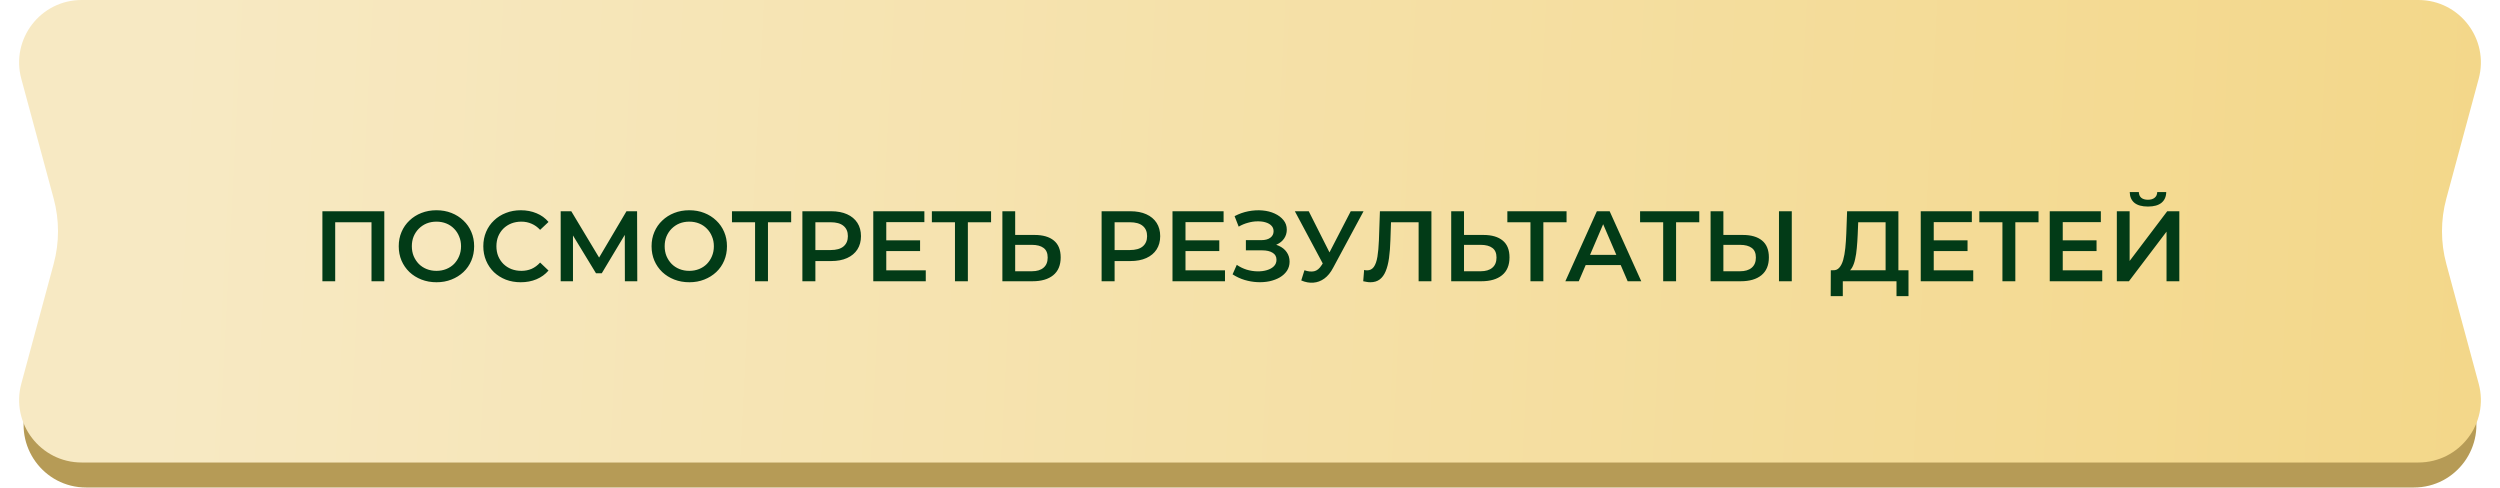 <?xml version="1.0" encoding="UTF-8"?> <svg xmlns="http://www.w3.org/2000/svg" width="400" height="78" viewBox="0 0 400 78" fill="none"><path d="M10 26.719C10 21.196 14.477 16.719 20 16.719H380C385.523 16.719 390 21.196 390 26.719V45.769C390 46.823 390.167 47.87 390.493 48.871L395.724 64.897C397.833 71.361 393.016 78 386.217 78H13.783C6.984 78 2.167 71.361 4.276 64.897L9.507 48.871C9.833 47.87 10 46.823 10 45.769V26.719Z" fill="#B69B56"></path><path d="M3.408 12.609C1.69 6.253 6.477 0 13.062 0H386.939C393.523 0 398.31 6.253 396.592 12.609L391.41 31.782C390.487 35.199 390.487 38.801 391.41 42.218L396.592 61.391C398.31 67.747 393.523 74 386.939 74H13.062C6.477 74 1.69 67.747 3.408 61.391L8.59 42.218C9.513 38.801 9.513 35.199 8.59 31.782L3.408 12.609Z" fill="url(#paint0_linear_133_4333)"></path><path d="M51.584 45V33.8H61.488V45H59.44V35.048L59.92 35.56H53.152L53.632 35.048V45H51.584ZM69.846 45.16C68.972 45.16 68.166 45.016 67.43 44.728C66.694 44.44 66.054 44.04 65.51 43.528C64.966 43.005 64.545 42.397 64.246 41.704C63.947 41 63.798 40.232 63.798 39.4C63.798 38.568 63.947 37.805 64.246 37.112C64.545 36.408 64.966 35.8 65.51 35.288C66.054 34.765 66.694 34.36 67.43 34.072C68.166 33.784 68.966 33.64 69.83 33.64C70.705 33.64 71.505 33.784 72.23 34.072C72.966 34.36 73.606 34.765 74.15 35.288C74.694 35.8 75.115 36.408 75.414 37.112C75.713 37.805 75.862 38.568 75.862 39.4C75.862 40.232 75.713 41 75.414 41.704C75.115 42.408 74.694 43.016 74.15 43.528C73.606 44.04 72.966 44.44 72.23 44.728C71.505 45.016 70.71 45.16 69.846 45.16ZM69.83 43.336C70.395 43.336 70.918 43.24 71.398 43.048C71.878 42.856 72.294 42.584 72.646 42.232C72.998 41.869 73.27 41.453 73.462 40.984C73.665 40.504 73.766 39.976 73.766 39.4C73.766 38.824 73.665 38.301 73.462 37.832C73.27 37.352 72.998 36.936 72.646 36.584C72.294 36.221 71.878 35.944 71.398 35.752C70.918 35.56 70.395 35.464 69.83 35.464C69.265 35.464 68.742 35.56 68.262 35.752C67.793 35.944 67.377 36.221 67.014 36.584C66.662 36.936 66.385 37.352 66.182 37.832C65.99 38.301 65.894 38.824 65.894 39.4C65.894 39.965 65.99 40.488 66.182 40.968C66.385 41.448 66.662 41.869 67.014 42.232C67.366 42.584 67.782 42.856 68.262 43.048C68.742 43.24 69.265 43.336 69.83 43.336ZM83.314 45.16C82.46 45.16 81.666 45.021 80.93 44.744C80.204 44.456 79.57 44.056 79.026 43.544C78.492 43.021 78.076 42.408 77.778 41.704C77.479 41 77.33 40.232 77.33 39.4C77.33 38.568 77.479 37.8 77.778 37.096C78.076 36.392 78.498 35.784 79.042 35.272C79.586 34.749 80.22 34.349 80.946 34.072C81.671 33.784 82.466 33.64 83.33 33.64C84.247 33.64 85.084 33.8 85.842 34.12C86.599 34.429 87.239 34.893 87.762 35.512L86.418 36.776C86.012 36.339 85.559 36.013 85.058 35.8C84.556 35.576 84.012 35.464 83.426 35.464C82.839 35.464 82.3 35.56 81.81 35.752C81.33 35.944 80.908 36.216 80.546 36.568C80.194 36.92 79.916 37.336 79.714 37.816C79.522 38.296 79.426 38.824 79.426 39.4C79.426 39.976 79.522 40.504 79.714 40.984C79.916 41.464 80.194 41.88 80.546 42.232C80.908 42.584 81.33 42.856 81.81 43.048C82.3 43.24 82.839 43.336 83.426 43.336C84.012 43.336 84.556 43.229 85.058 43.016C85.559 42.792 86.012 42.456 86.418 42.008L87.762 43.288C87.239 43.896 86.599 44.36 85.842 44.68C85.084 45 84.242 45.16 83.314 45.16ZM89.709 45V33.8H91.405L96.317 41.976H95.405L100.237 33.8H101.933L101.965 45H99.981L99.965 36.888H100.381L96.285 43.72H95.357L91.197 36.888H91.677V45H89.709ZM110.299 45.16C109.425 45.16 108.619 45.016 107.883 44.728C107.147 44.44 106.507 44.04 105.963 43.528C105.419 43.005 104.998 42.397 104.699 41.704C104.401 41 104.251 40.232 104.251 39.4C104.251 38.568 104.401 37.805 104.699 37.112C104.998 36.408 105.419 35.8 105.963 35.288C106.507 34.765 107.147 34.36 107.883 34.072C108.619 33.784 109.419 33.64 110.283 33.64C111.158 33.64 111.958 33.784 112.683 34.072C113.419 34.36 114.059 34.765 114.603 35.288C115.147 35.8 115.569 36.408 115.867 37.112C116.166 37.805 116.315 38.568 116.315 39.4C116.315 40.232 116.166 41 115.867 41.704C115.569 42.408 115.147 43.016 114.603 43.528C114.059 44.04 113.419 44.44 112.683 44.728C111.958 45.016 111.163 45.16 110.299 45.16ZM110.283 43.336C110.849 43.336 111.371 43.24 111.851 43.048C112.331 42.856 112.747 42.584 113.099 42.232C113.451 41.869 113.723 41.453 113.915 40.984C114.118 40.504 114.219 39.976 114.219 39.4C114.219 38.824 114.118 38.301 113.915 37.832C113.723 37.352 113.451 36.936 113.099 36.584C112.747 36.221 112.331 35.944 111.851 35.752C111.371 35.56 110.849 35.464 110.283 35.464C109.718 35.464 109.195 35.56 108.715 35.752C108.246 35.944 107.83 36.221 107.467 36.584C107.115 36.936 106.838 37.352 106.635 37.832C106.443 38.301 106.347 38.824 106.347 39.4C106.347 39.965 106.443 40.488 106.635 40.968C106.838 41.448 107.115 41.869 107.467 42.232C107.819 42.584 108.235 42.856 108.715 43.048C109.195 43.24 109.718 43.336 110.283 43.336ZM120.811 45V35.048L121.307 35.56H117.115V33.8H126.587V35.56H122.395L122.875 35.048V45H120.811ZM128.381 45V33.8H132.989C133.981 33.8 134.829 33.96 135.533 34.28C136.247 34.6 136.797 35.059 137.181 35.656C137.565 36.253 137.757 36.963 137.757 37.784C137.757 38.605 137.565 39.315 137.181 39.912C136.797 40.509 136.247 40.968 135.533 41.288C134.829 41.608 133.981 41.768 132.989 41.768H129.533L130.461 40.792V45H128.381ZM130.461 41.016L129.533 40.008H132.893C133.81 40.008 134.498 39.816 134.957 39.432C135.426 39.037 135.661 38.488 135.661 37.784C135.661 37.069 135.426 36.52 134.957 36.136C134.498 35.752 133.81 35.56 132.893 35.56H129.533L130.461 34.536V41.016ZM141.644 38.456H147.212V40.168H141.644V38.456ZM141.804 43.256H148.124V45H139.724V33.8H147.9V35.544H141.804V43.256ZM152.795 45V35.048L153.291 35.56H149.099V33.8H158.571V35.56H154.379L154.859 35.048V45H152.795ZM165.533 37.592C166.866 37.592 167.896 37.891 168.621 38.488C169.346 39.085 169.709 39.981 169.709 41.176C169.709 42.435 169.309 43.389 168.509 44.04C167.72 44.68 166.616 45 165.197 45H160.381V33.8H162.429V37.592H165.533ZM165.101 43.4C165.901 43.4 166.52 43.213 166.957 42.84C167.405 42.467 167.629 41.923 167.629 41.208C167.629 40.504 167.41 39.992 166.973 39.672C166.536 39.341 165.912 39.176 165.101 39.176H162.429V43.4H165.101ZM176.256 45V33.8H180.864C181.856 33.8 182.704 33.96 183.408 34.28C184.122 34.6 184.672 35.059 185.056 35.656C185.44 36.253 185.632 36.963 185.632 37.784C185.632 38.605 185.44 39.315 185.056 39.912C184.672 40.509 184.122 40.968 183.408 41.288C182.704 41.608 181.856 41.768 180.864 41.768H177.408L178.336 40.792V45H176.256ZM178.336 41.016L177.408 40.008H180.768C181.685 40.008 182.373 39.816 182.832 39.432C183.301 39.037 183.536 38.488 183.536 37.784C183.536 37.069 183.301 36.52 182.832 36.136C182.373 35.752 181.685 35.56 180.768 35.56H177.408L178.336 34.536V41.016ZM189.519 38.456H195.087V40.168H189.519V38.456ZM189.679 43.256H195.999V45H187.599V33.8H195.775V35.544H189.679V43.256ZM197.214 43.896L197.886 42.376C198.366 42.707 198.889 42.963 199.454 43.144C200.03 43.315 200.601 43.405 201.166 43.416C201.731 43.427 202.243 43.363 202.702 43.224C203.171 43.085 203.545 42.877 203.822 42.6C204.099 42.323 204.238 41.976 204.238 41.56C204.238 41.059 204.03 40.685 203.614 40.44C203.209 40.184 202.654 40.056 201.95 40.056H199.342V38.424H201.79C202.419 38.424 202.905 38.296 203.246 38.04C203.598 37.784 203.774 37.437 203.774 37C203.774 36.637 203.657 36.339 203.422 36.104C203.198 35.869 202.889 35.693 202.494 35.576C202.11 35.459 201.673 35.405 201.182 35.416C200.702 35.416 200.201 35.491 199.678 35.64C199.155 35.779 198.659 35.987 198.19 36.264L197.534 34.584C198.238 34.211 198.974 33.949 199.742 33.8C200.521 33.651 201.273 33.608 201.998 33.672C202.723 33.736 203.374 33.901 203.95 34.168C204.537 34.435 205.006 34.787 205.358 35.224C205.71 35.651 205.886 36.157 205.886 36.744C205.886 37.277 205.742 37.752 205.454 38.168C205.177 38.573 204.793 38.888 204.302 39.112C203.811 39.336 203.241 39.448 202.59 39.448L202.67 38.936C203.406 38.936 204.046 39.064 204.59 39.32C205.145 39.565 205.571 39.907 205.87 40.344C206.179 40.781 206.334 41.288 206.334 41.864C206.334 42.408 206.195 42.893 205.918 43.32C205.641 43.736 205.262 44.088 204.782 44.376C204.302 44.653 203.753 44.861 203.134 45C202.515 45.128 201.865 45.176 201.182 45.144C200.499 45.112 199.817 44.995 199.134 44.792C198.462 44.589 197.822 44.291 197.214 43.896ZM208.712 43.24C209.299 43.443 209.816 43.496 210.264 43.4C210.712 43.304 211.112 42.979 211.464 42.424L212.008 41.576L212.216 41.352L216.12 33.8H218.168L213.304 42.84C212.91 43.597 212.44 44.173 211.896 44.568C211.352 44.963 210.766 45.181 210.136 45.224C209.518 45.277 208.872 45.16 208.2 44.872L208.712 43.24ZM212.168 43.144L207.176 33.8H209.4L213.304 41.544L212.168 43.144ZM219.251 45.16C219.069 45.16 218.888 45.144 218.707 45.112C218.525 45.08 218.328 45.043 218.115 45L218.259 43.192C218.408 43.235 218.568 43.256 218.739 43.256C219.187 43.256 219.544 43.075 219.811 42.712C220.077 42.339 220.269 41.795 220.387 41.08C220.504 40.365 220.584 39.485 220.627 38.44L220.787 33.8H229.027V45H226.979V35.048L227.459 35.56H222.131L222.579 35.032L222.467 38.36C222.435 39.469 222.36 40.445 222.243 41.288C222.125 42.131 221.944 42.84 221.699 43.416C221.464 43.981 221.149 44.413 220.755 44.712C220.36 45.011 219.859 45.16 219.251 45.16ZM237.345 37.592C238.679 37.592 239.708 37.891 240.433 38.488C241.159 39.085 241.521 39.981 241.521 41.176C241.521 42.435 241.121 43.389 240.321 44.04C239.532 44.68 238.428 45 237.009 45H232.193V33.8H234.241V37.592H237.345ZM236.913 43.4C237.713 43.4 238.332 43.213 238.769 42.84C239.217 42.467 239.441 41.923 239.441 41.208C239.441 40.504 239.223 39.992 238.785 39.672C238.348 39.341 237.724 39.176 236.913 39.176H234.241V43.4H236.913ZM244.873 45V35.048L245.369 35.56H241.177V33.8H250.649V35.56H246.457L246.937 35.048V45H244.873ZM250.457 45L255.497 33.8H257.545L262.601 45H260.425L256.089 34.904H256.921L252.601 45H250.457ZM252.777 42.408L253.337 40.776H259.385L259.945 42.408H252.777ZM266.108 45V35.048L266.604 35.56H262.412V33.8H271.884V35.56H267.692L268.172 35.048V45H266.108ZM278.845 37.592C280.179 37.592 281.208 37.891 281.933 38.488C282.659 39.085 283.021 39.981 283.021 41.176C283.021 42.435 282.621 43.389 281.821 44.04C281.032 44.68 279.928 45 278.509 45H273.693V33.8H275.741V37.592H278.845ZM278.413 43.4C279.213 43.4 279.832 43.213 280.269 42.84C280.717 42.467 280.941 41.923 280.941 41.208C280.941 40.504 280.723 39.992 280.285 39.672C279.848 39.341 279.224 39.176 278.413 39.176H275.741V43.4H278.413ZM284.637 45V33.8H286.685V45H284.637ZM301.696 44.04V35.56H297.312L297.232 37.544C297.2 38.291 297.152 39 297.088 39.672C297.034 40.333 296.944 40.936 296.816 41.48C296.698 42.024 296.533 42.477 296.32 42.84C296.106 43.203 295.845 43.443 295.536 43.56L293.296 43.24C293.701 43.261 294.032 43.123 294.288 42.824C294.554 42.525 294.762 42.109 294.912 41.576C295.061 41.043 295.173 40.419 295.248 39.704C295.322 38.979 295.376 38.195 295.408 37.352L295.536 33.8H303.744V44.04H301.696ZM292.912 47.384L292.928 43.24H305.36V47.384H303.44V45H294.848V47.384H292.912ZM309.238 38.456H314.806V40.168H309.238V38.456ZM309.398 43.256H315.718V45H307.318V33.8H315.494V35.544H309.398V43.256ZM320.389 45V35.048L320.885 35.56H316.693V33.8H326.165V35.56H321.973L322.453 35.048V45H320.389ZM329.879 38.456H335.447V40.168H329.879V38.456ZM330.039 43.256H336.359V45H327.959V33.8H336.135V35.544H330.039V43.256ZM338.693 45V33.8H340.741V41.752L346.757 33.8H348.693V45H346.645V37.064L340.629 45H338.693ZM343.669 33.048C342.709 33.048 341.984 32.845 341.493 32.44C341.013 32.035 340.768 31.464 340.757 30.728H342.213C342.224 31.123 342.352 31.427 342.597 31.64C342.853 31.853 343.211 31.96 343.669 31.96C344.128 31.96 344.485 31.853 344.741 31.64C345.008 31.427 345.147 31.123 345.157 30.728H346.597C346.587 31.464 346.336 32.035 345.845 32.44C345.355 32.845 344.629 33.048 343.669 33.048Z" fill="#023B17"></path><defs><linearGradient id="paint0_linear_133_4333" x1="26.5" y1="36.302" x2="400.948" y2="55.689" gradientUnits="userSpaceOnUse"><stop stop-color="#F7E9C3"></stop><stop offset="1" stop-color="#F3D789"></stop></linearGradient></defs></svg> 